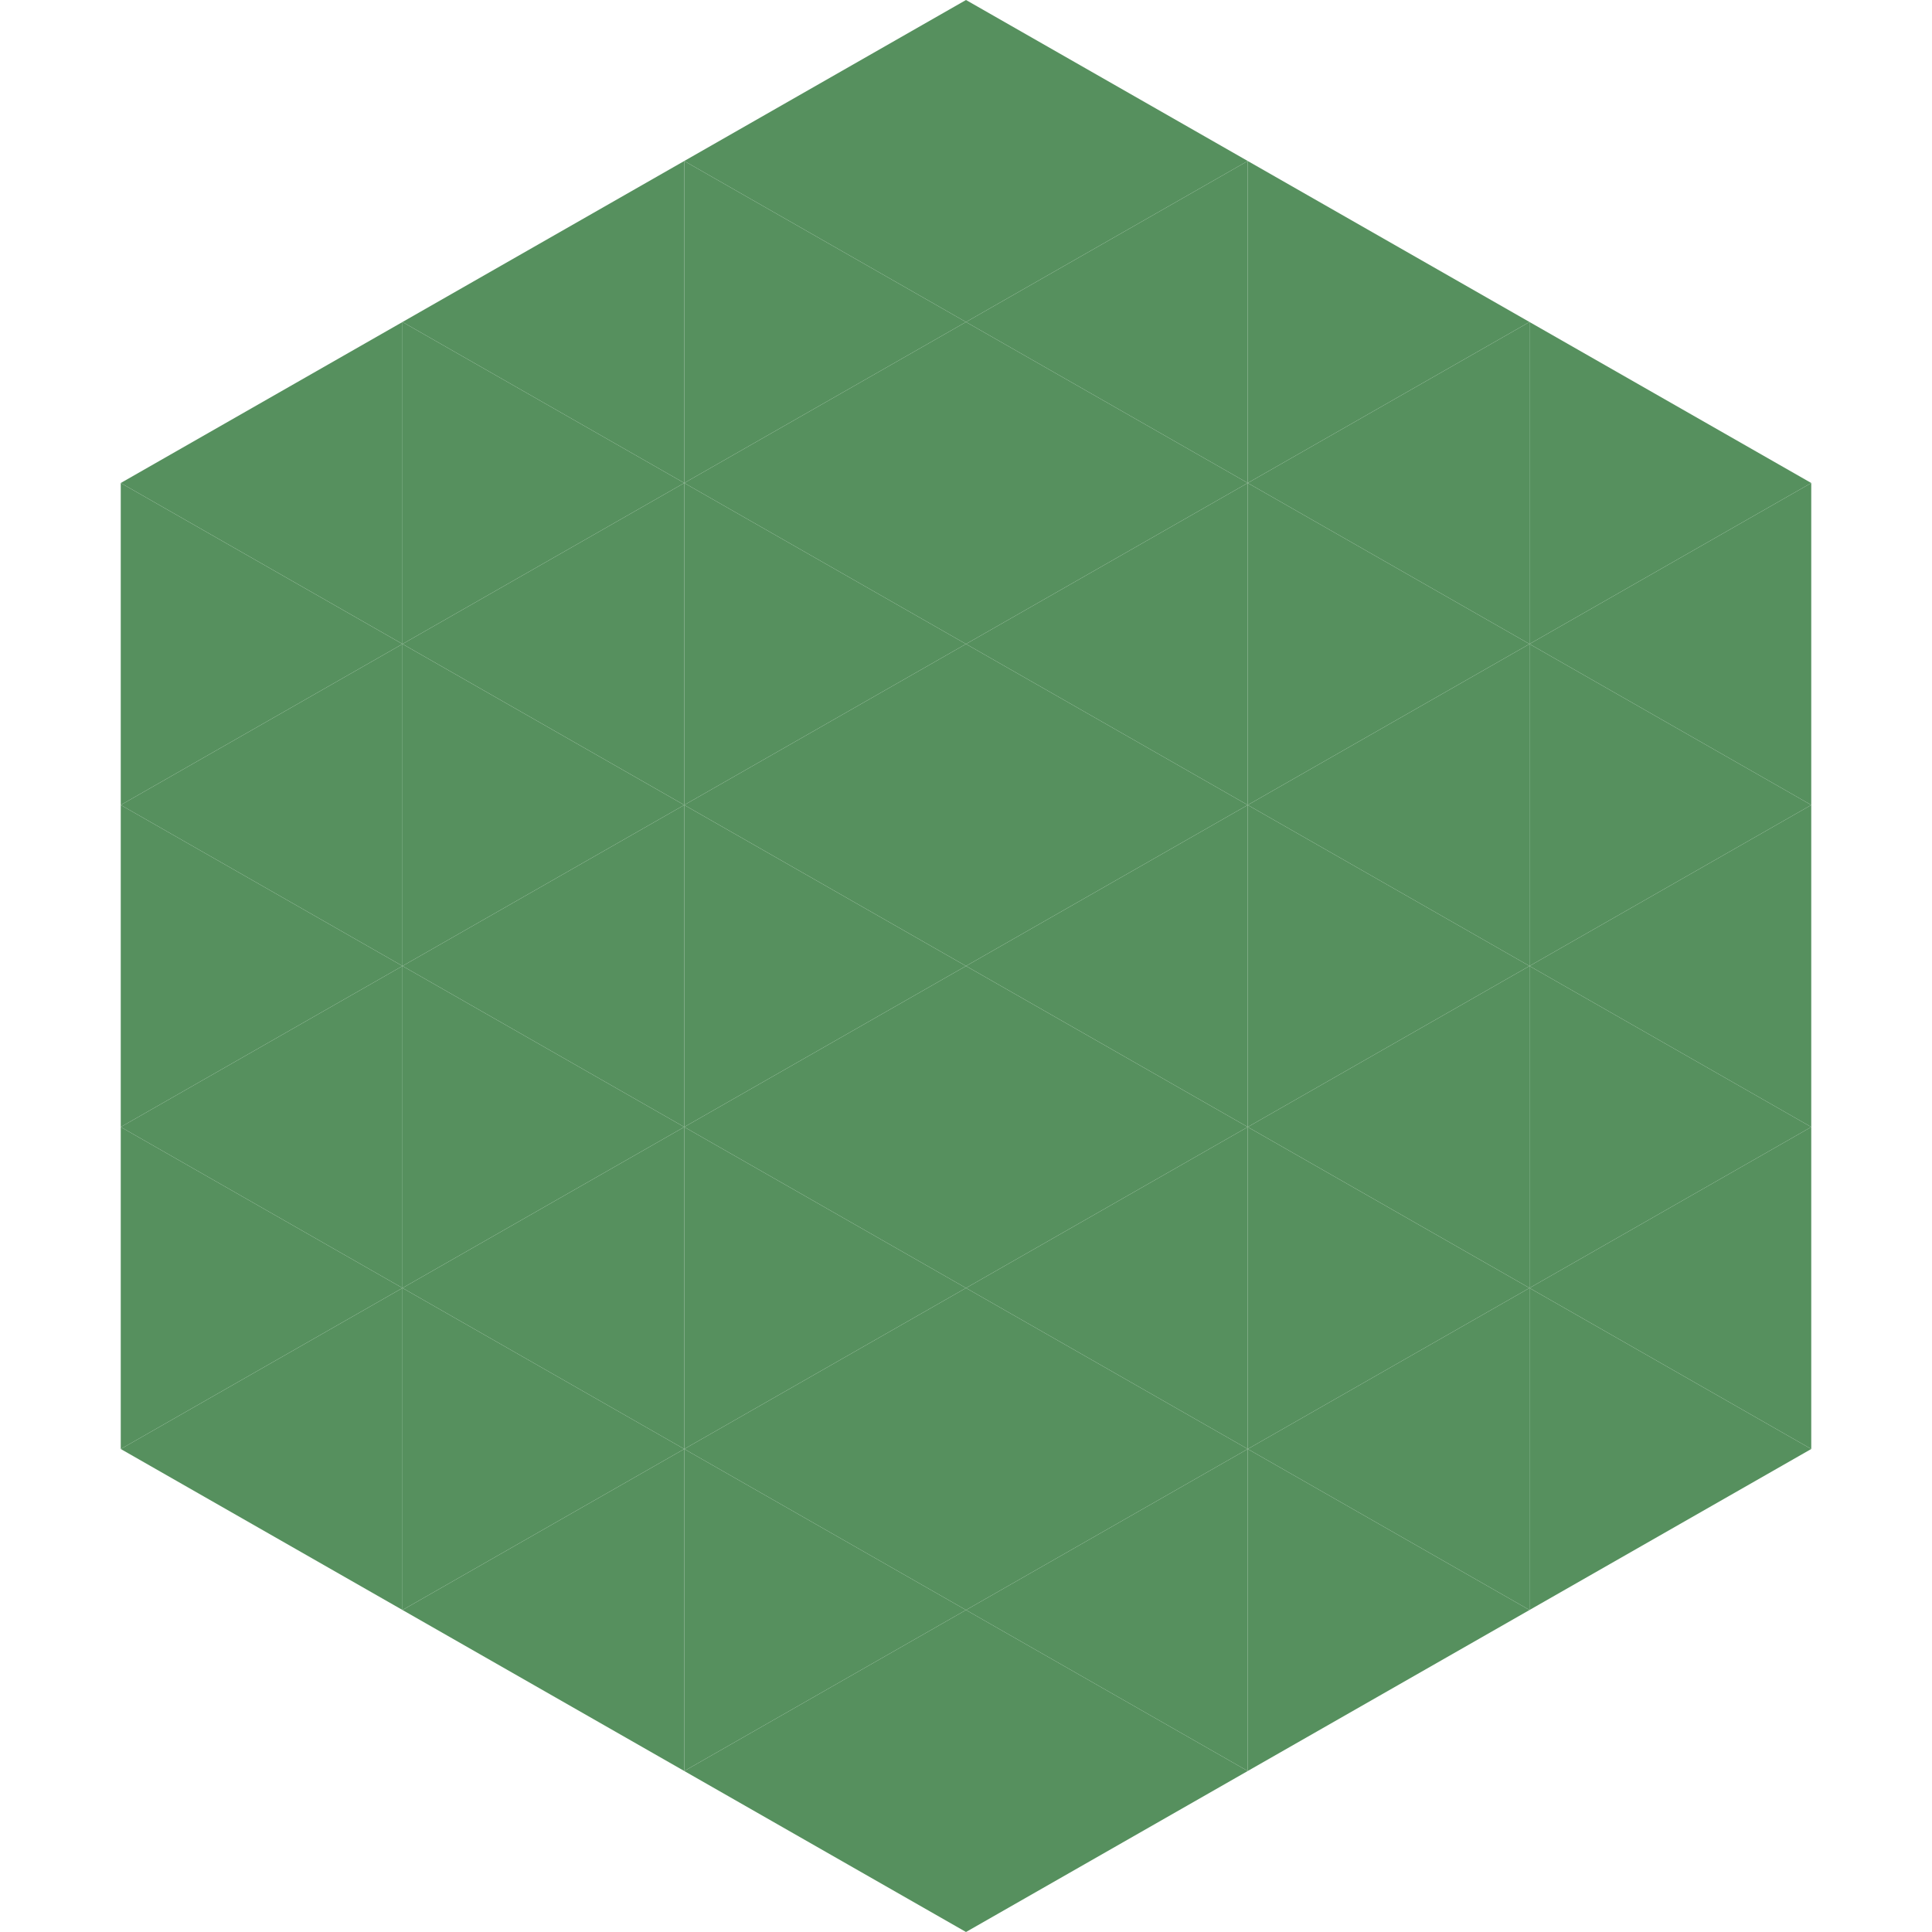 <?xml version="1.0"?>
<!-- Generated by SVGo -->
<svg width="240" height="240"
     xmlns="http://www.w3.org/2000/svg"
     xmlns:xlink="http://www.w3.org/1999/xlink">
<polygon points="50,40 15,60 50,80" style="fill:rgb(86,144,94)" />
<polygon points="190,40 225,60 190,80" style="fill:rgb(86,144,94)" />
<polygon points="15,60 50,80 15,100" style="fill:rgb(86,144,94)" />
<polygon points="225,60 190,80 225,100" style="fill:rgb(86,144,94)" />
<polygon points="50,80 15,100 50,120" style="fill:rgb(86,144,94)" />
<polygon points="190,80 225,100 190,120" style="fill:rgb(86,144,94)" />
<polygon points="15,100 50,120 15,140" style="fill:rgb(86,144,94)" />
<polygon points="225,100 190,120 225,140" style="fill:rgb(86,144,94)" />
<polygon points="50,120 15,140 50,160" style="fill:rgb(86,144,94)" />
<polygon points="190,120 225,140 190,160" style="fill:rgb(86,144,94)" />
<polygon points="15,140 50,160 15,180" style="fill:rgb(86,144,94)" />
<polygon points="225,140 190,160 225,180" style="fill:rgb(86,144,94)" />
<polygon points="50,160 15,180 50,200" style="fill:rgb(86,144,94)" />
<polygon points="190,160 225,180 190,200" style="fill:rgb(86,144,94)" />
<polygon points="15,180 50,200 15,220" style="fill:rgb(255,255,255); fill-opacity:0" />
<polygon points="225,180 190,200 225,220" style="fill:rgb(255,255,255); fill-opacity:0" />
<polygon points="50,0 85,20 50,40" style="fill:rgb(255,255,255); fill-opacity:0" />
<polygon points="190,0 155,20 190,40" style="fill:rgb(255,255,255); fill-opacity:0" />
<polygon points="85,20 50,40 85,60" style="fill:rgb(86,144,94)" />
<polygon points="155,20 190,40 155,60" style="fill:rgb(86,144,94)" />
<polygon points="50,40 85,60 50,80" style="fill:rgb(86,144,94)" />
<polygon points="190,40 155,60 190,80" style="fill:rgb(86,144,94)" />
<polygon points="85,60 50,80 85,100" style="fill:rgb(86,144,94)" />
<polygon points="155,60 190,80 155,100" style="fill:rgb(86,144,94)" />
<polygon points="50,80 85,100 50,120" style="fill:rgb(86,144,94)" />
<polygon points="190,80 155,100 190,120" style="fill:rgb(86,144,94)" />
<polygon points="85,100 50,120 85,140" style="fill:rgb(86,144,94)" />
<polygon points="155,100 190,120 155,140" style="fill:rgb(86,144,94)" />
<polygon points="50,120 85,140 50,160" style="fill:rgb(86,144,94)" />
<polygon points="190,120 155,140 190,160" style="fill:rgb(86,144,94)" />
<polygon points="85,140 50,160 85,180" style="fill:rgb(86,144,94)" />
<polygon points="155,140 190,160 155,180" style="fill:rgb(86,144,94)" />
<polygon points="50,160 85,180 50,200" style="fill:rgb(86,144,94)" />
<polygon points="190,160 155,180 190,200" style="fill:rgb(86,144,94)" />
<polygon points="85,180 50,200 85,220" style="fill:rgb(86,144,94)" />
<polygon points="155,180 190,200 155,220" style="fill:rgb(86,144,94)" />
<polygon points="120,0 85,20 120,40" style="fill:rgb(86,144,94)" />
<polygon points="120,0 155,20 120,40" style="fill:rgb(86,144,94)" />
<polygon points="85,20 120,40 85,60" style="fill:rgb(86,144,94)" />
<polygon points="155,20 120,40 155,60" style="fill:rgb(86,144,94)" />
<polygon points="120,40 85,60 120,80" style="fill:rgb(86,144,94)" />
<polygon points="120,40 155,60 120,80" style="fill:rgb(86,144,94)" />
<polygon points="85,60 120,80 85,100" style="fill:rgb(86,144,94)" />
<polygon points="155,60 120,80 155,100" style="fill:rgb(86,144,94)" />
<polygon points="120,80 85,100 120,120" style="fill:rgb(86,144,94)" />
<polygon points="120,80 155,100 120,120" style="fill:rgb(86,144,94)" />
<polygon points="85,100 120,120 85,140" style="fill:rgb(86,144,94)" />
<polygon points="155,100 120,120 155,140" style="fill:rgb(86,144,94)" />
<polygon points="120,120 85,140 120,160" style="fill:rgb(86,144,94)" />
<polygon points="120,120 155,140 120,160" style="fill:rgb(86,144,94)" />
<polygon points="85,140 120,160 85,180" style="fill:rgb(86,144,94)" />
<polygon points="155,140 120,160 155,180" style="fill:rgb(86,144,94)" />
<polygon points="120,160 85,180 120,200" style="fill:rgb(86,144,94)" />
<polygon points="120,160 155,180 120,200" style="fill:rgb(86,144,94)" />
<polygon points="85,180 120,200 85,220" style="fill:rgb(86,144,94)" />
<polygon points="155,180 120,200 155,220" style="fill:rgb(86,144,94)" />
<polygon points="120,200 85,220 120,240" style="fill:rgb(86,144,94)" />
<polygon points="120,200 155,220 120,240" style="fill:rgb(86,144,94)" />
<polygon points="85,220 120,240 85,260" style="fill:rgb(255,255,255); fill-opacity:0" />
<polygon points="155,220 120,240 155,260" style="fill:rgb(255,255,255); fill-opacity:0" />
</svg>
